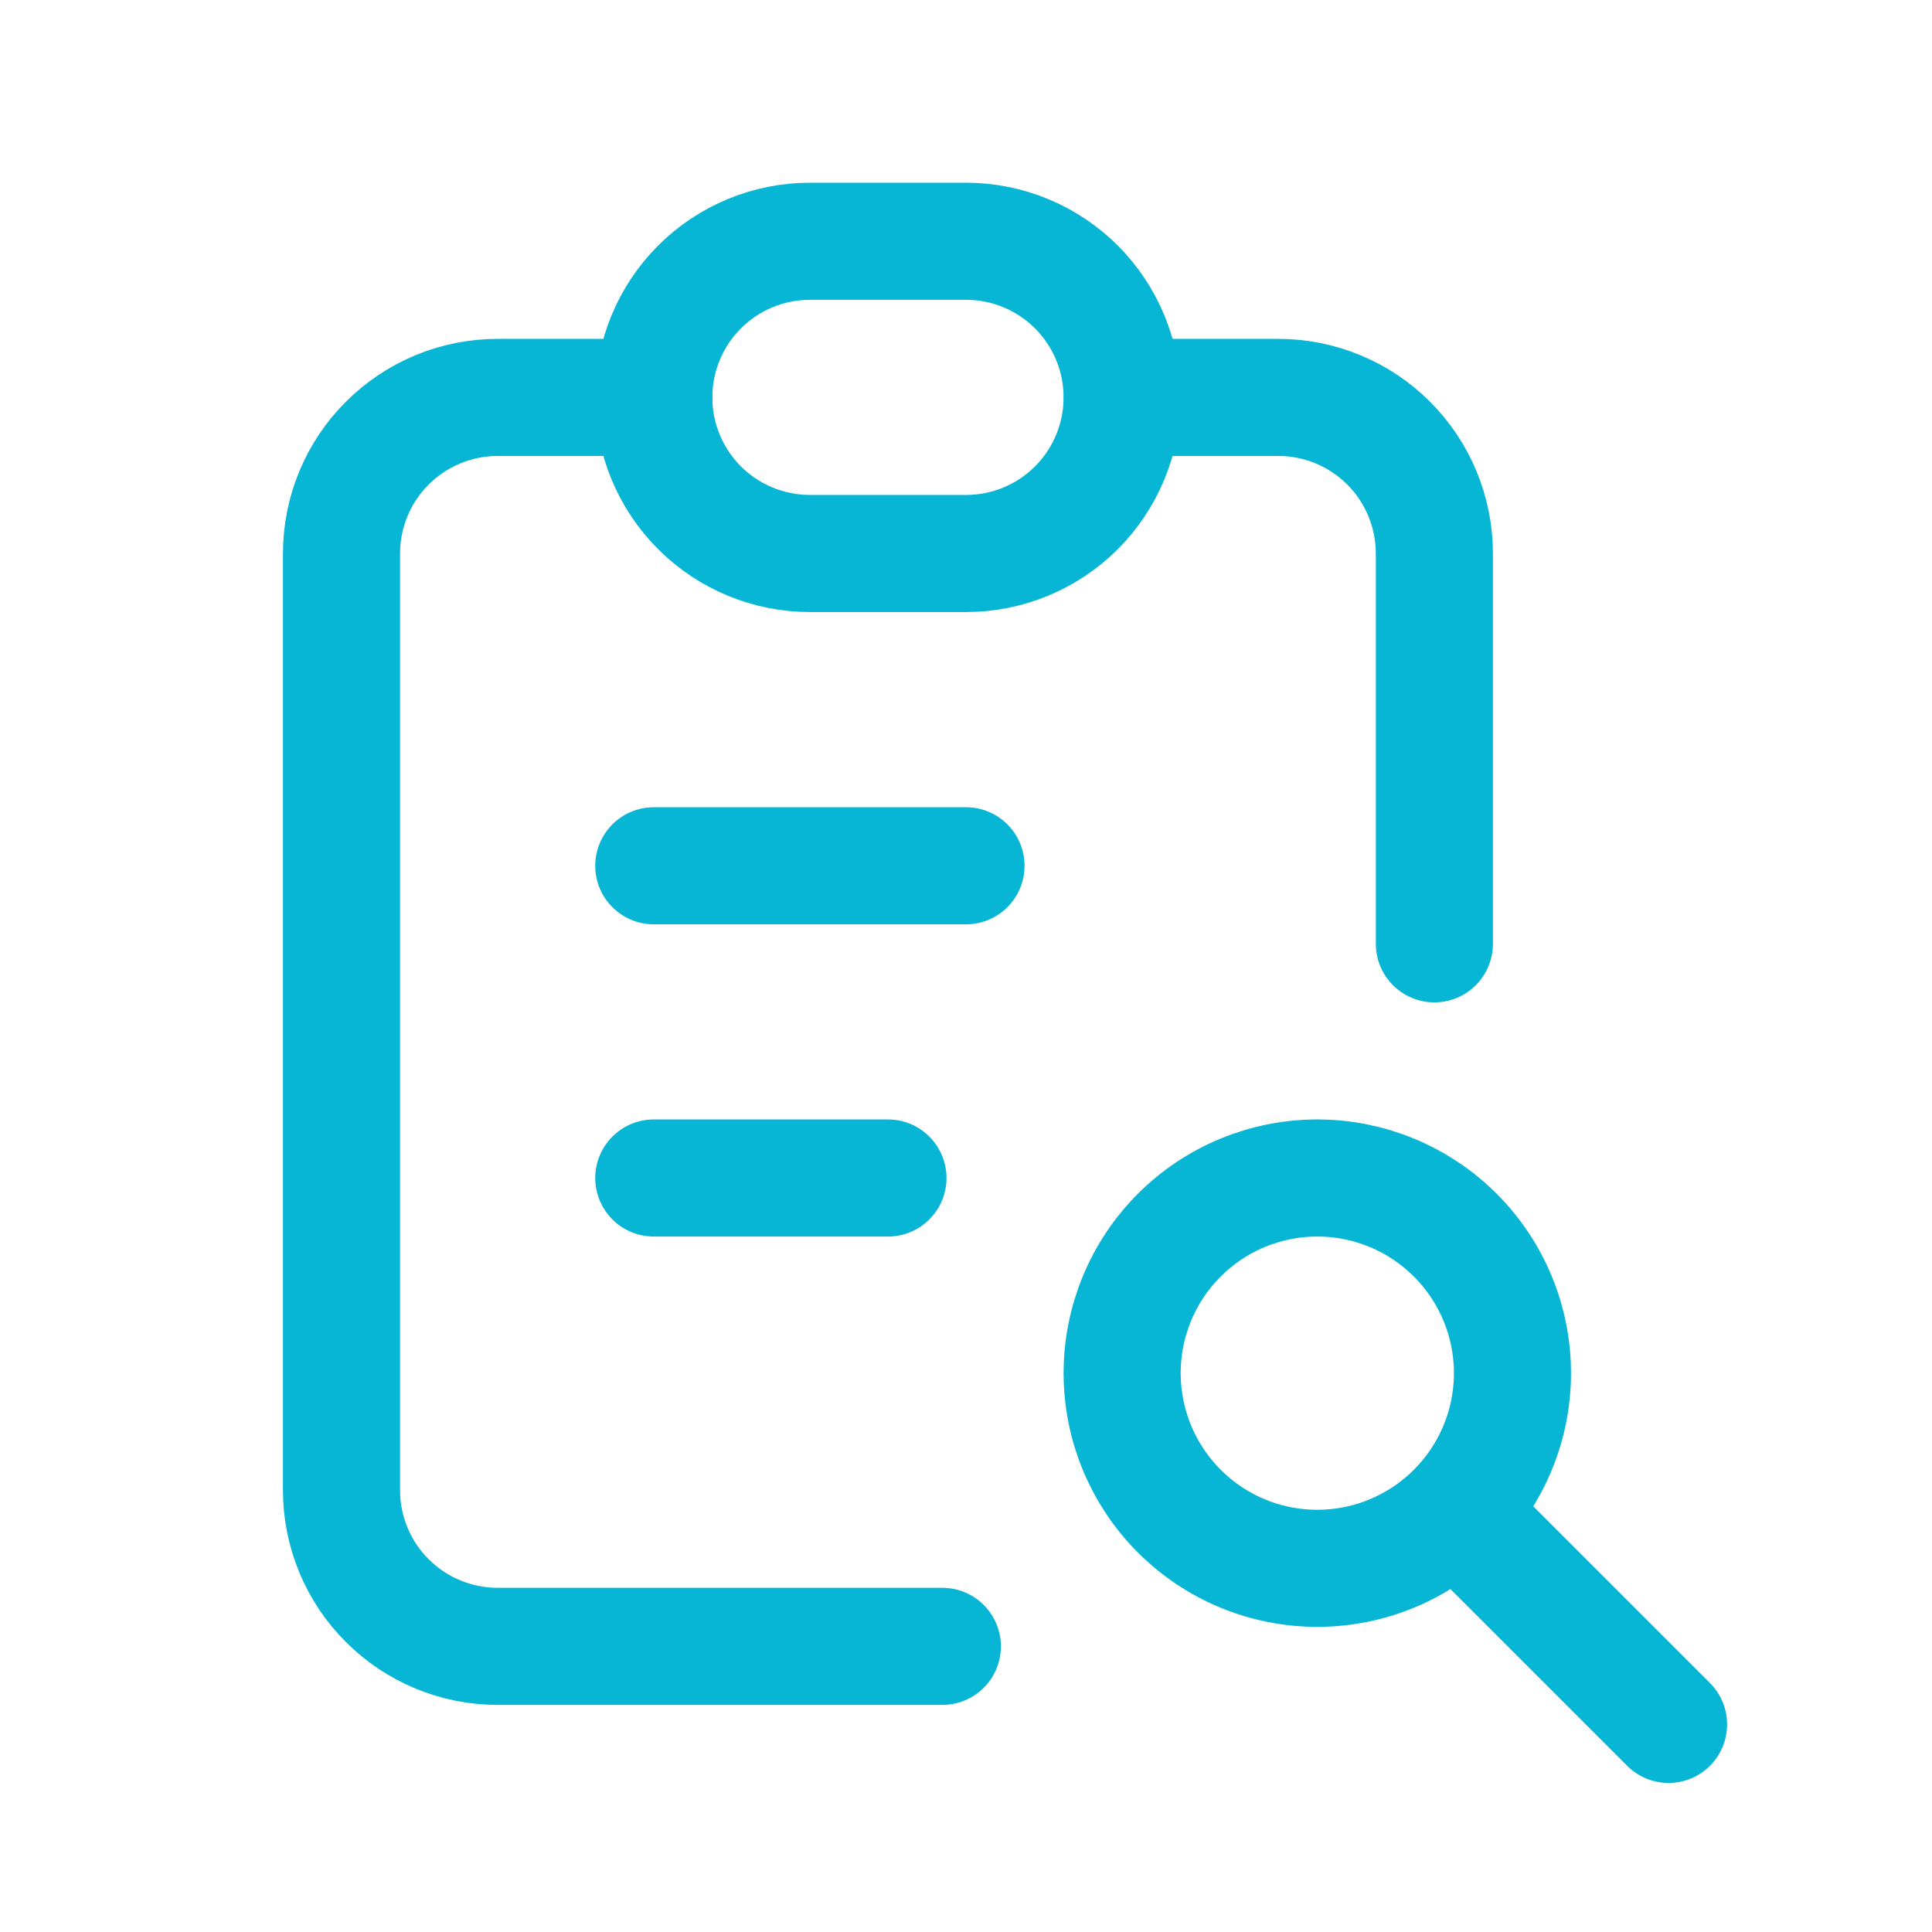 <svg width="33" height="33" viewBox="0 0 33 33" fill="none" xmlns="http://www.w3.org/2000/svg">
<path d="M11.167 6.788H8.5C7.793 6.788 7.115 7.069 6.615 7.569C6.114 8.069 5.833 8.747 5.833 9.455V25.454C5.833 26.162 6.114 26.84 6.615 27.34C7.115 27.84 7.793 28.121 8.5 28.121H16.096M24.5 16.121V9.455C24.5 8.747 24.219 8.069 23.719 7.569C23.219 7.069 22.541 6.788 21.834 6.788H19.167" stroke="#06B6D4" stroke-width="2" stroke-linecap="round" stroke-linejoin="round"/>
<path d="M11.167 14.788H16.5M11.167 20.121H15.167M25.167 26.121L28.5 29.454M11.167 6.788C11.167 6.081 11.448 5.402 11.948 4.902C12.448 4.402 13.126 4.121 13.834 4.121H16.5C17.208 4.121 17.886 4.402 18.386 4.902C18.886 5.402 19.167 6.081 19.167 6.788C19.167 7.495 18.886 8.173 18.386 8.673C17.886 9.173 17.208 9.454 16.5 9.454H13.834C13.126 9.454 12.448 9.173 11.948 8.673C11.448 8.173 11.167 7.495 11.167 6.788ZM19.167 23.454C19.167 24.338 19.518 25.186 20.143 25.811C20.768 26.437 21.616 26.788 22.5 26.788C23.384 26.788 24.232 26.437 24.857 25.811C25.483 25.186 25.834 24.338 25.834 23.454C25.834 22.57 25.483 21.723 24.857 21.097C24.232 20.472 23.384 20.121 22.5 20.121C21.616 20.121 20.768 20.472 20.143 21.097C19.518 21.723 19.167 22.57 19.167 23.454Z" stroke="#06B6D4" stroke-width="2" stroke-linecap="round" stroke-linejoin="round"/>
</svg>
